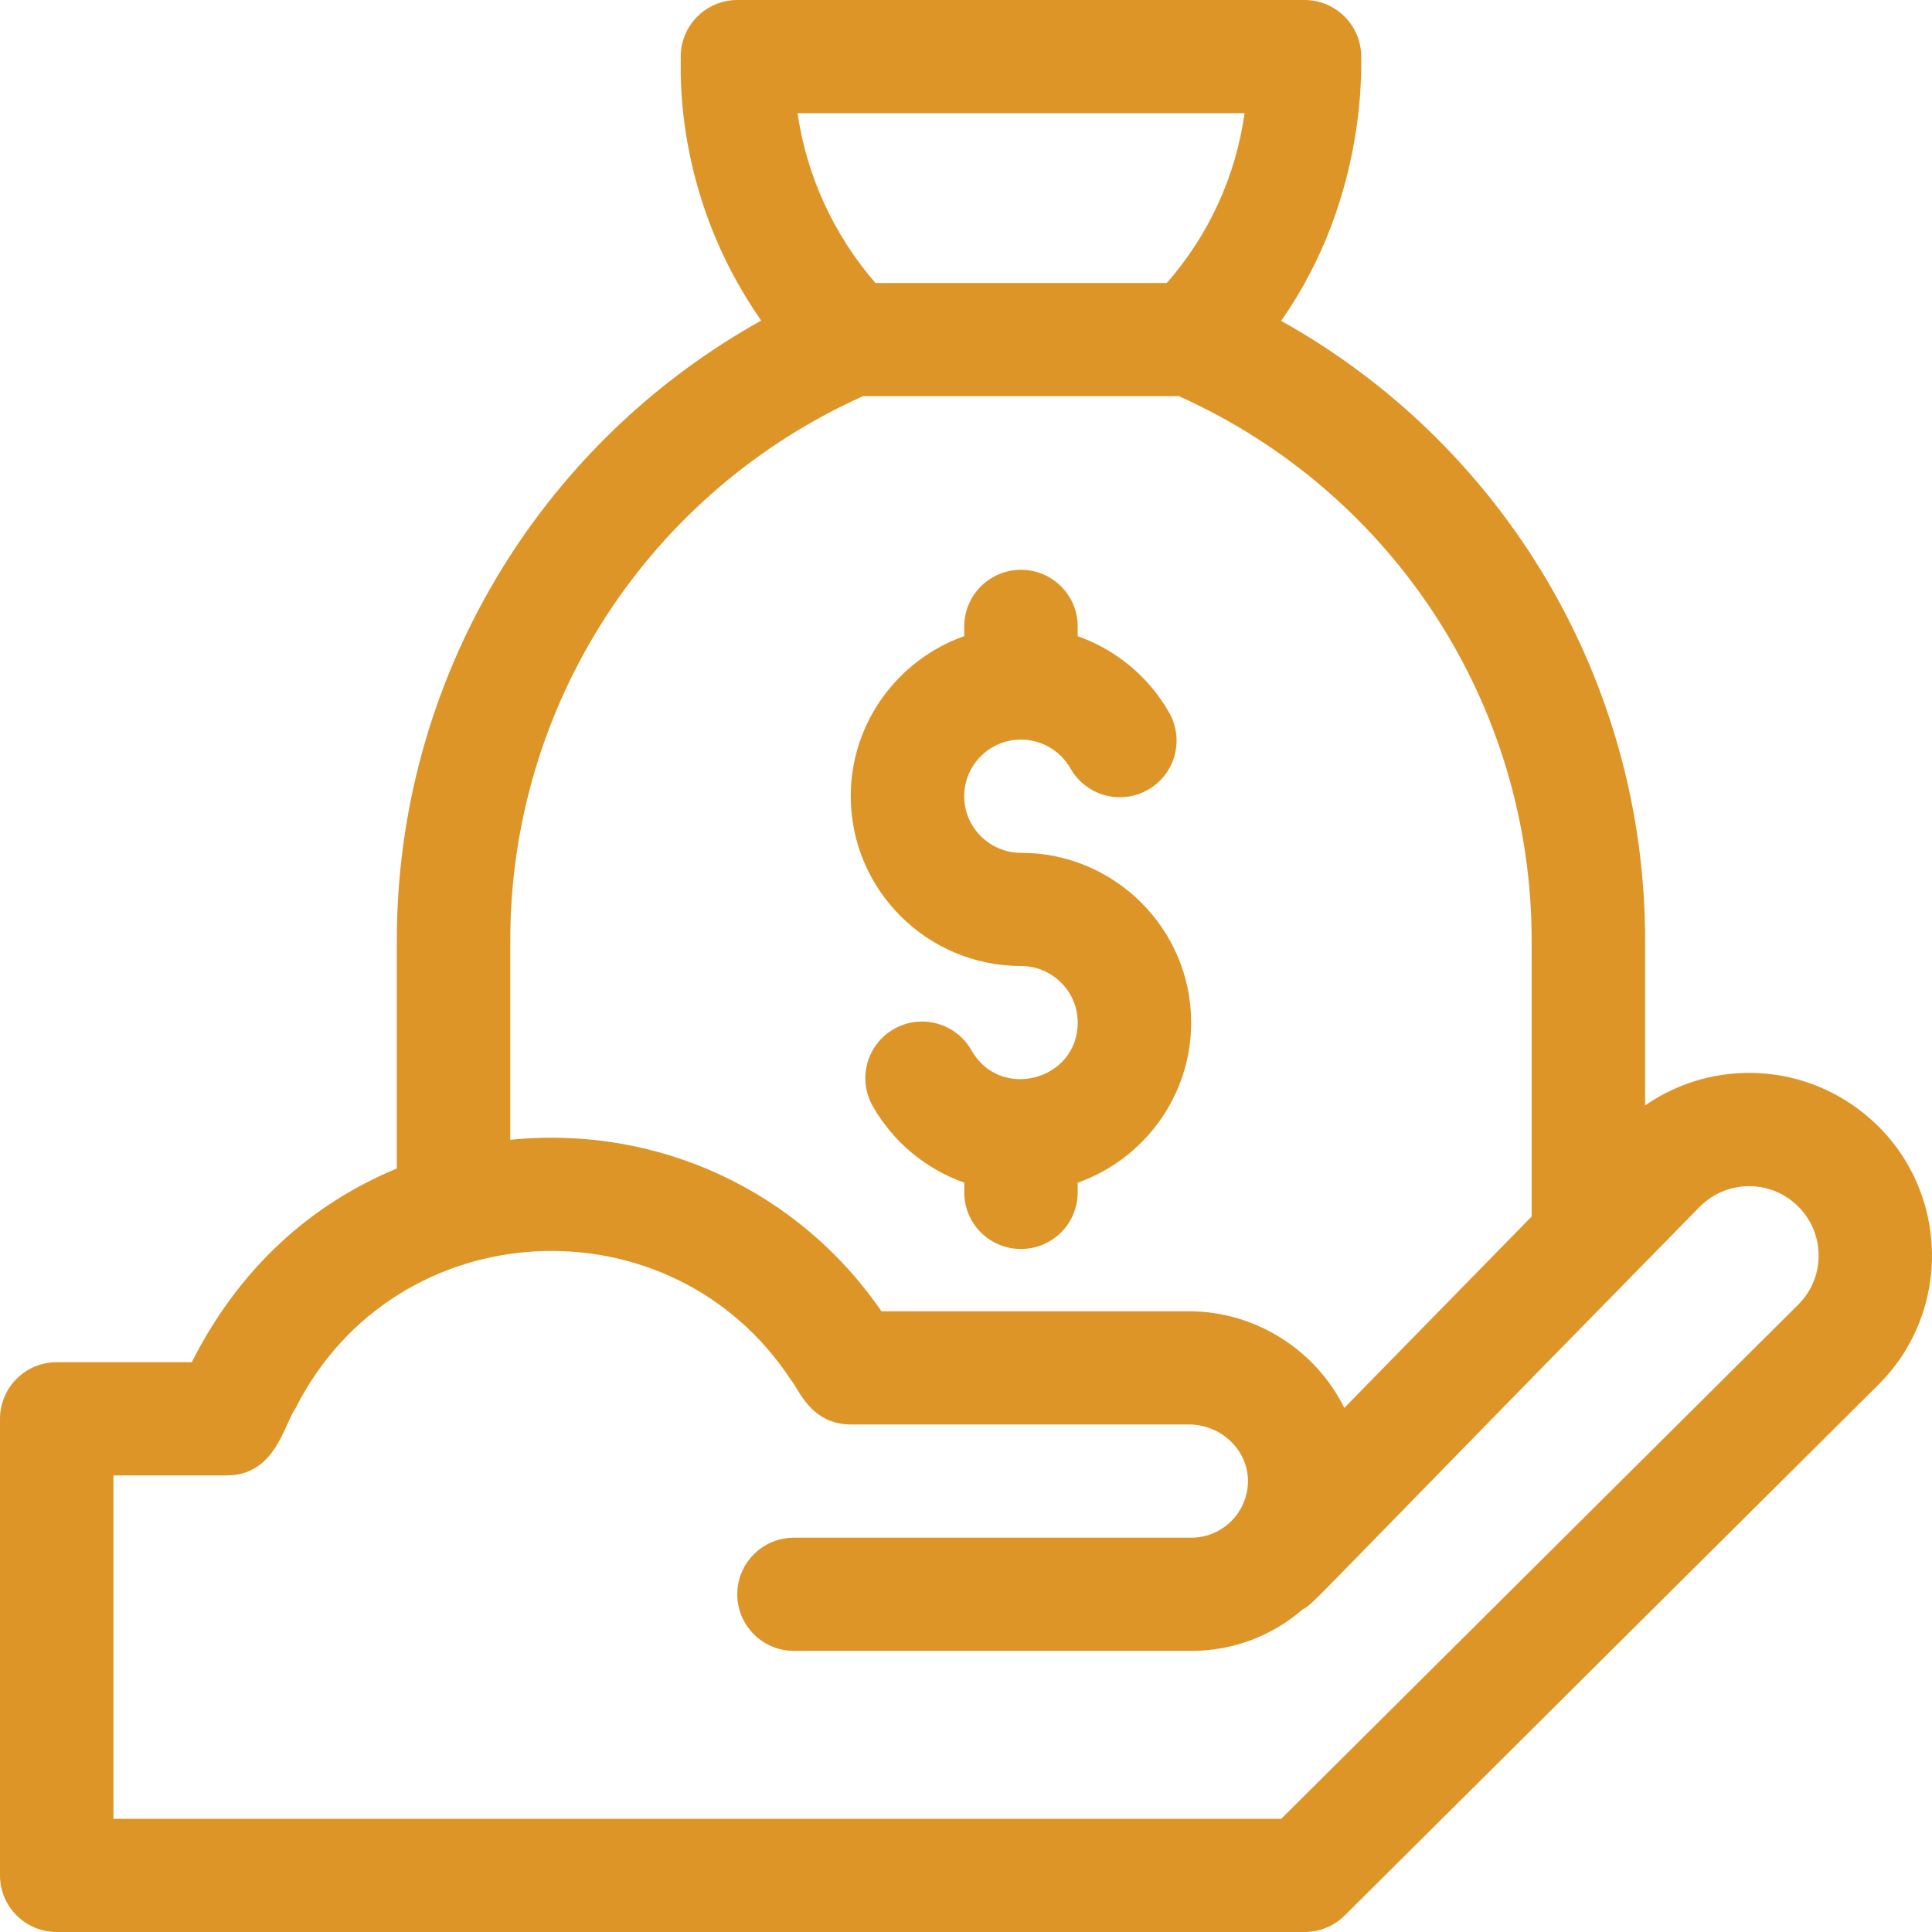 <?xml version="1.0" encoding="utf-8"?>
<svg width="63" height="63" viewBox="0 0 63 63" fill="none" xmlns="http://www.w3.org/2000/svg">
  <path d="M33.292 31.5C34.313 31.5 35.143 32.328 35.143 33.346C35.143 35.232 32.614 35.905 31.678 34.25C31.176 33.362 30.047 33.049 29.158 33.55C28.268 34.051 27.954 35.177 28.457 36.065C29.126 37.247 30.197 38.123 31.443 38.564V38.883C31.443 39.902 32.271 40.728 33.292 40.728C34.314 40.728 35.142 39.902 35.142 38.883V38.566C37.295 37.804 38.842 35.752 38.842 33.346C38.842 30.293 36.352 27.809 33.292 27.809C32.272 27.809 31.441 26.981 31.441 25.963C31.441 24.945 32.272 24.117 33.292 24.117C33.959 24.117 34.578 24.478 34.907 25.059C35.409 25.946 36.537 26.26 37.426 25.758C38.316 25.257 38.63 24.131 38.127 23.243C37.459 22.061 36.387 21.185 35.142 20.745V20.426C35.142 19.407 34.314 18.58 33.292 18.58C32.271 18.58 31.443 19.407 31.443 20.426V20.743C29.289 21.505 27.742 23.557 27.742 25.963C27.742 29.016 30.232 31.5 33.292 31.5Z" style="fill: rgb(221, 149, 40);"/>
  <path d="M61.027 36.518C58.93 34.636 55.877 34.497 53.645 36.045V30.668C53.645 22.213 49.057 14.525 41.775 10.461C44.646 6.39 44.369 1.965 44.387 1.844C44.386 0.825 43.558 0 42.537 0H24.047C23.026 0 22.198 0.825 22.197 1.844C22.226 2.033 21.872 6.238 24.822 10.453C17.532 14.515 12.94 22.208 12.94 30.668V38.102C10.107 39.282 7.795 41.368 6.253 44.42H1.85C0.828 44.42 0 45.246 0 46.266V61.154C0 62.174 0.828 63 1.85 63H42.543C43.033 63 43.502 62.806 43.849 62.462L61.248 45.158C63.668 42.751 63.568 38.799 61.027 36.518ZM40.584 3.691C40.296 5.743 39.424 7.655 38.047 9.229H28.549C27.19 7.67 26.303 5.731 26.007 3.691H40.584ZM16.639 30.668C16.639 22.99 21.141 16.065 28.138 12.92H38.446C45.443 16.065 49.945 22.99 49.945 30.668V39.668L43.836 45.91C42.92 44.052 40.976 42.759 38.765 42.759H28.742C26.045 38.827 21.444 36.679 16.639 37.167L16.639 30.668ZM58.637 42.543L41.779 59.309H3.699V48.111H7.392C8.979 48.111 9.256 46.46 9.64 45.915C12.894 39.477 21.892 39.025 25.808 45.022C26.029 45.263 26.427 46.45 27.744 46.45H38.765C39.801 46.45 40.666 47.254 40.693 48.242C40.722 49.282 39.887 50.142 38.843 50.142H25.891C24.869 50.142 24.041 50.968 24.041 51.987C24.041 53.007 24.87 53.833 25.891 53.833H38.843C40.195 53.833 41.467 53.356 42.476 52.482C42.899 52.24 42.216 52.812 55.414 39.363C56.267 38.492 57.646 38.448 58.553 39.262C59.516 40.127 59.562 41.624 58.637 42.543Z" style="fill: rgb(221, 149, 40);"/>
</svg>